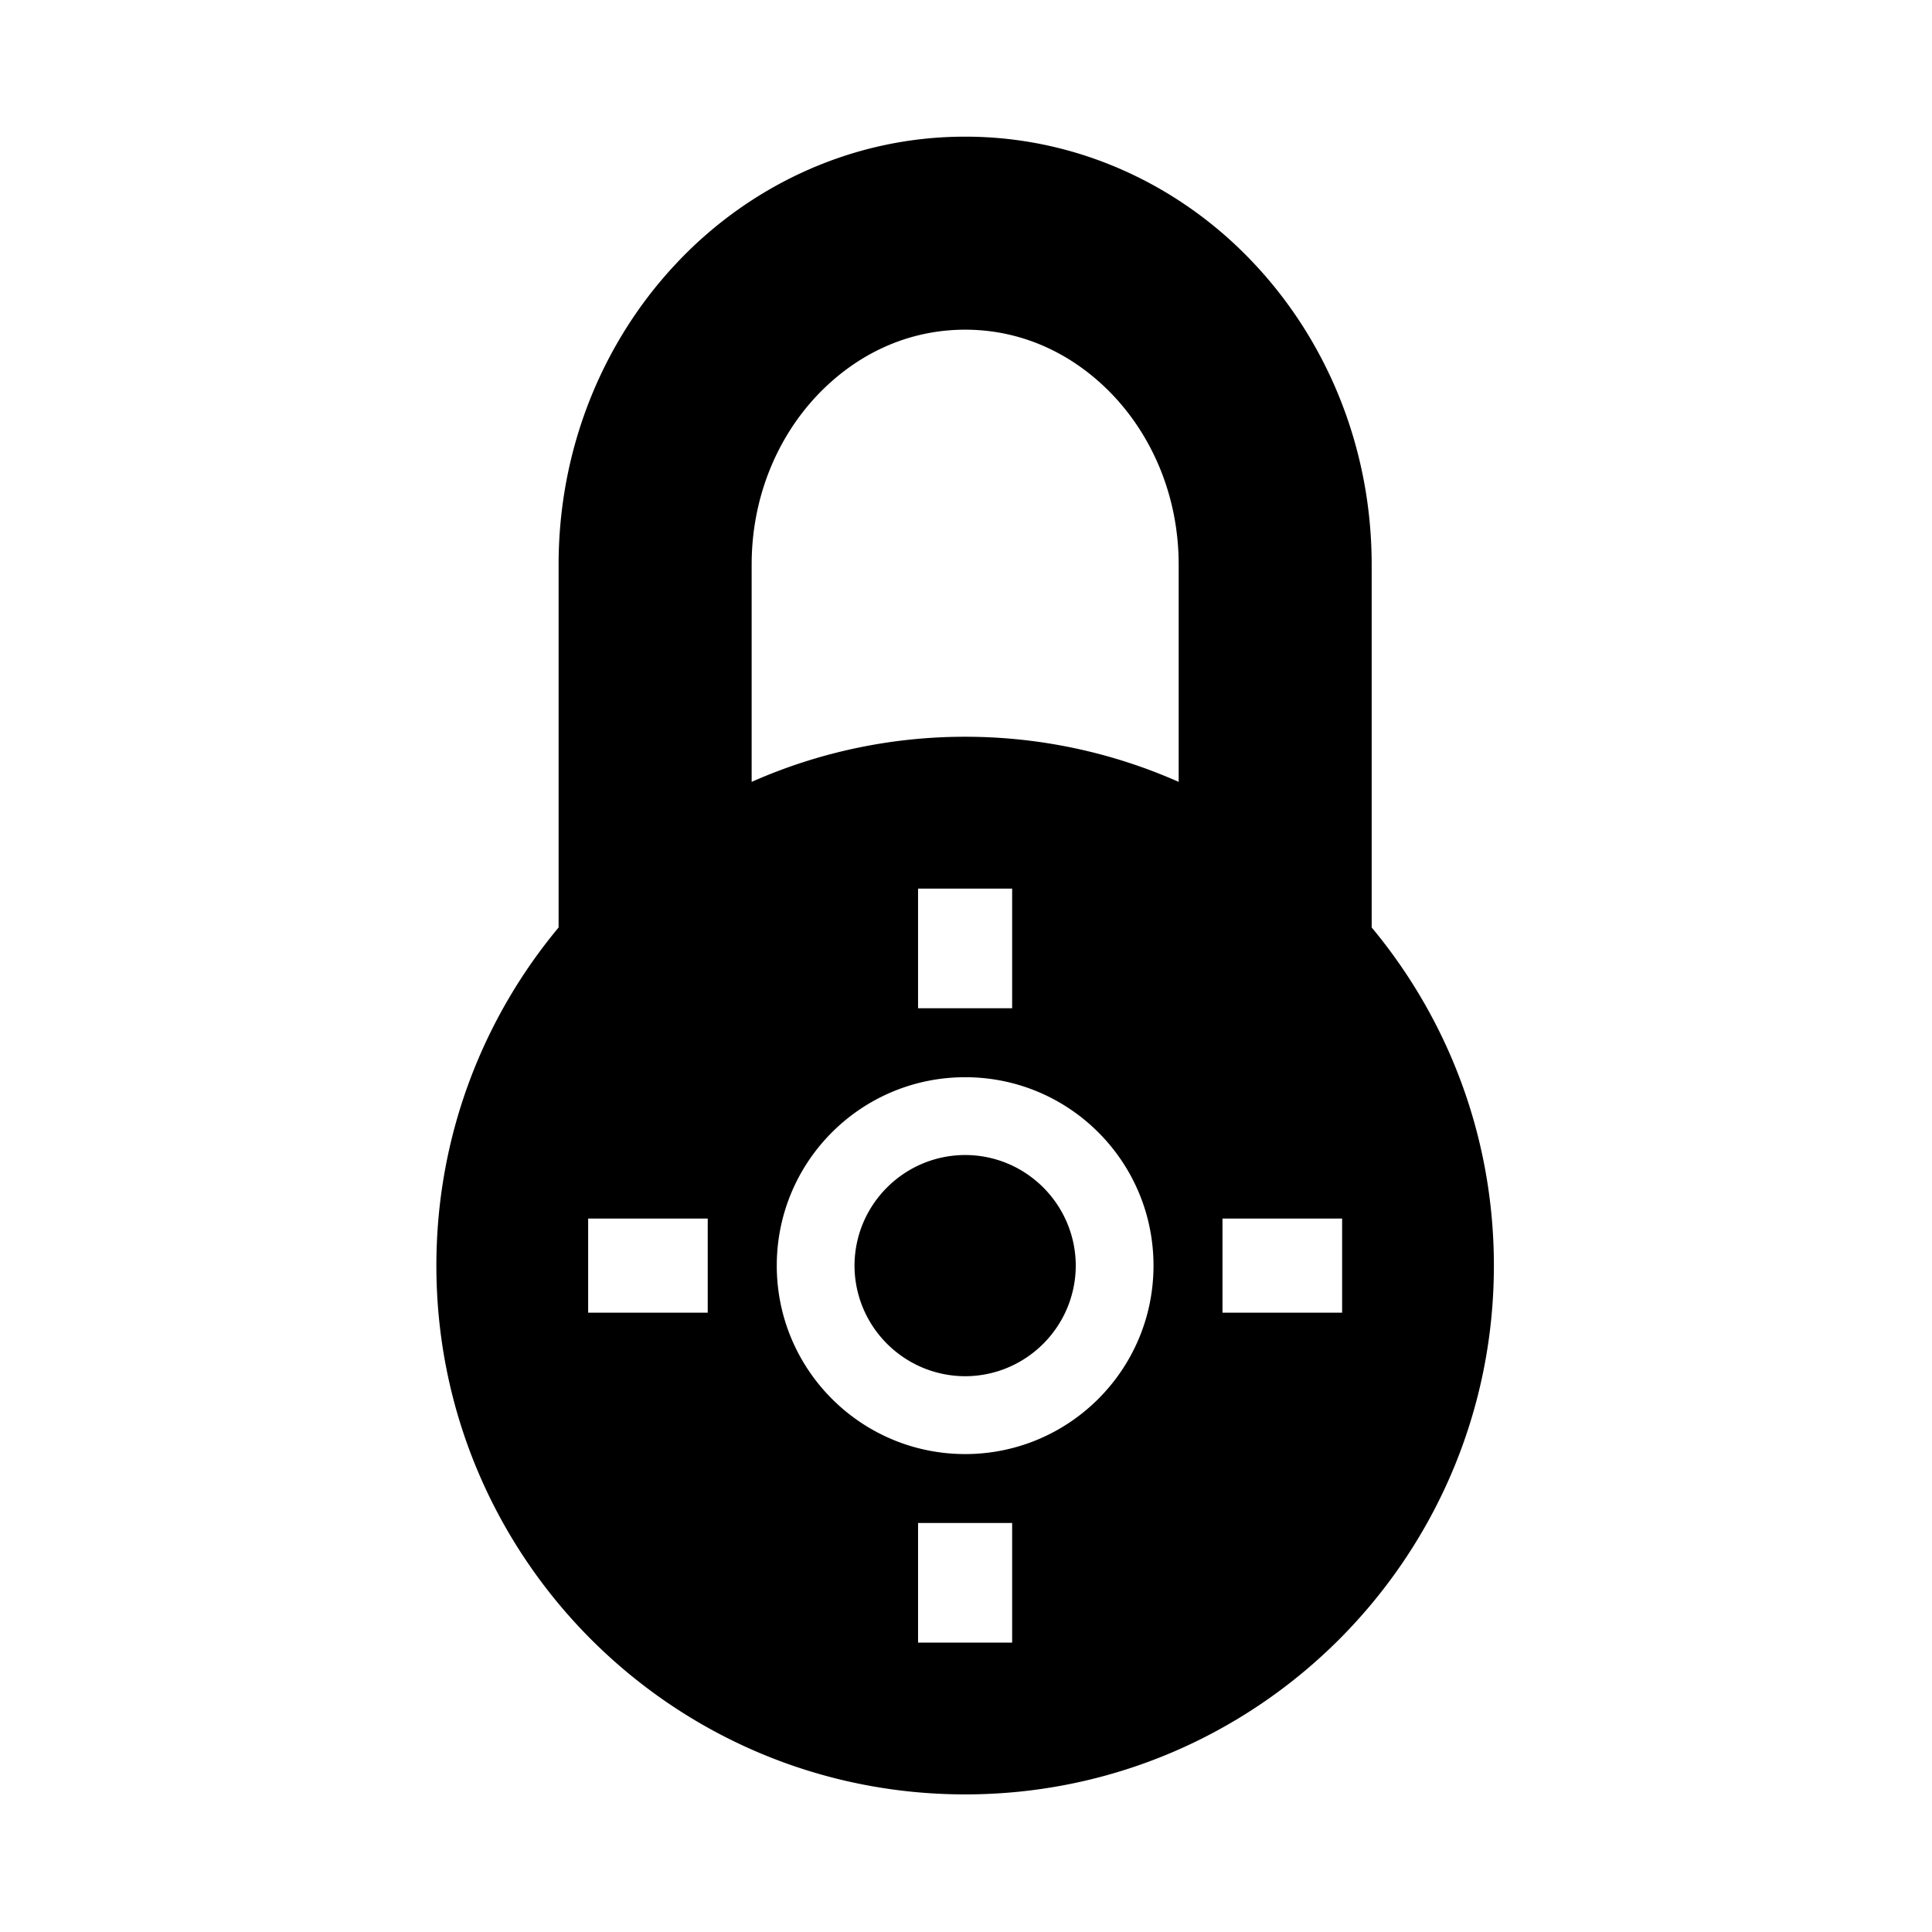 <svg xmlns="http://www.w3.org/2000/svg" viewBox="0 0 512 512"><path d="M255.79 306.092c-16.19.034-29.288 13.129-29.337 29.316.049 16.17 13.146 29.266 29.337 29.304 16.151-.038 29.247-13.134 29.298-29.304-.051-16.187-13.147-29.282-29.298-29.316zm107.717-60.303V149.63c0-30.757-11.677-58.963-30.97-79.579-19.211-20.62-46.582-33.863-76.747-33.832-30.188-.031-57.575 13.212-76.787 33.832-19.294 20.616-30.968 48.822-30.968 79.579v96.159c-20.227 24.296-32.39 55.529-32.39 89.619 0 77.387 62.721 140.125 140.145 140.125 77.368 0 140.106-62.738 140.106-140.125 0-34.09-12.164-65.323-32.389-89.619zM187.555 347.871h-31.688v-24.938h31.688v24.938zm80.674 87.443h-24.933v-31.707h24.933v31.707zm-12.439-49.968c-27.604-.017-49.938-22.371-49.938-49.938 0-27.599 22.334-49.934 49.938-49.934 27.564 0 49.9 22.335 49.9 49.934 0 27.567-22.336 49.921-49.9 49.938zm-12.494-118.155v-31.702h24.933v31.702h-24.933zm69.066-59.986a139.553 139.553 0 00-56.572-11.957 139.467 139.467 0 00-56.595 11.957V149.63c0-17.738 6.704-33.47 17.153-44.635 10.528-11.186 24.233-17.613 39.441-17.628 15.17.015 28.874 6.442 39.401 17.628 10.448 11.165 17.171 26.897 17.171 44.635v57.575zm43.315 140.666h-31.706v-24.938h31.706v24.938z"/></svg>